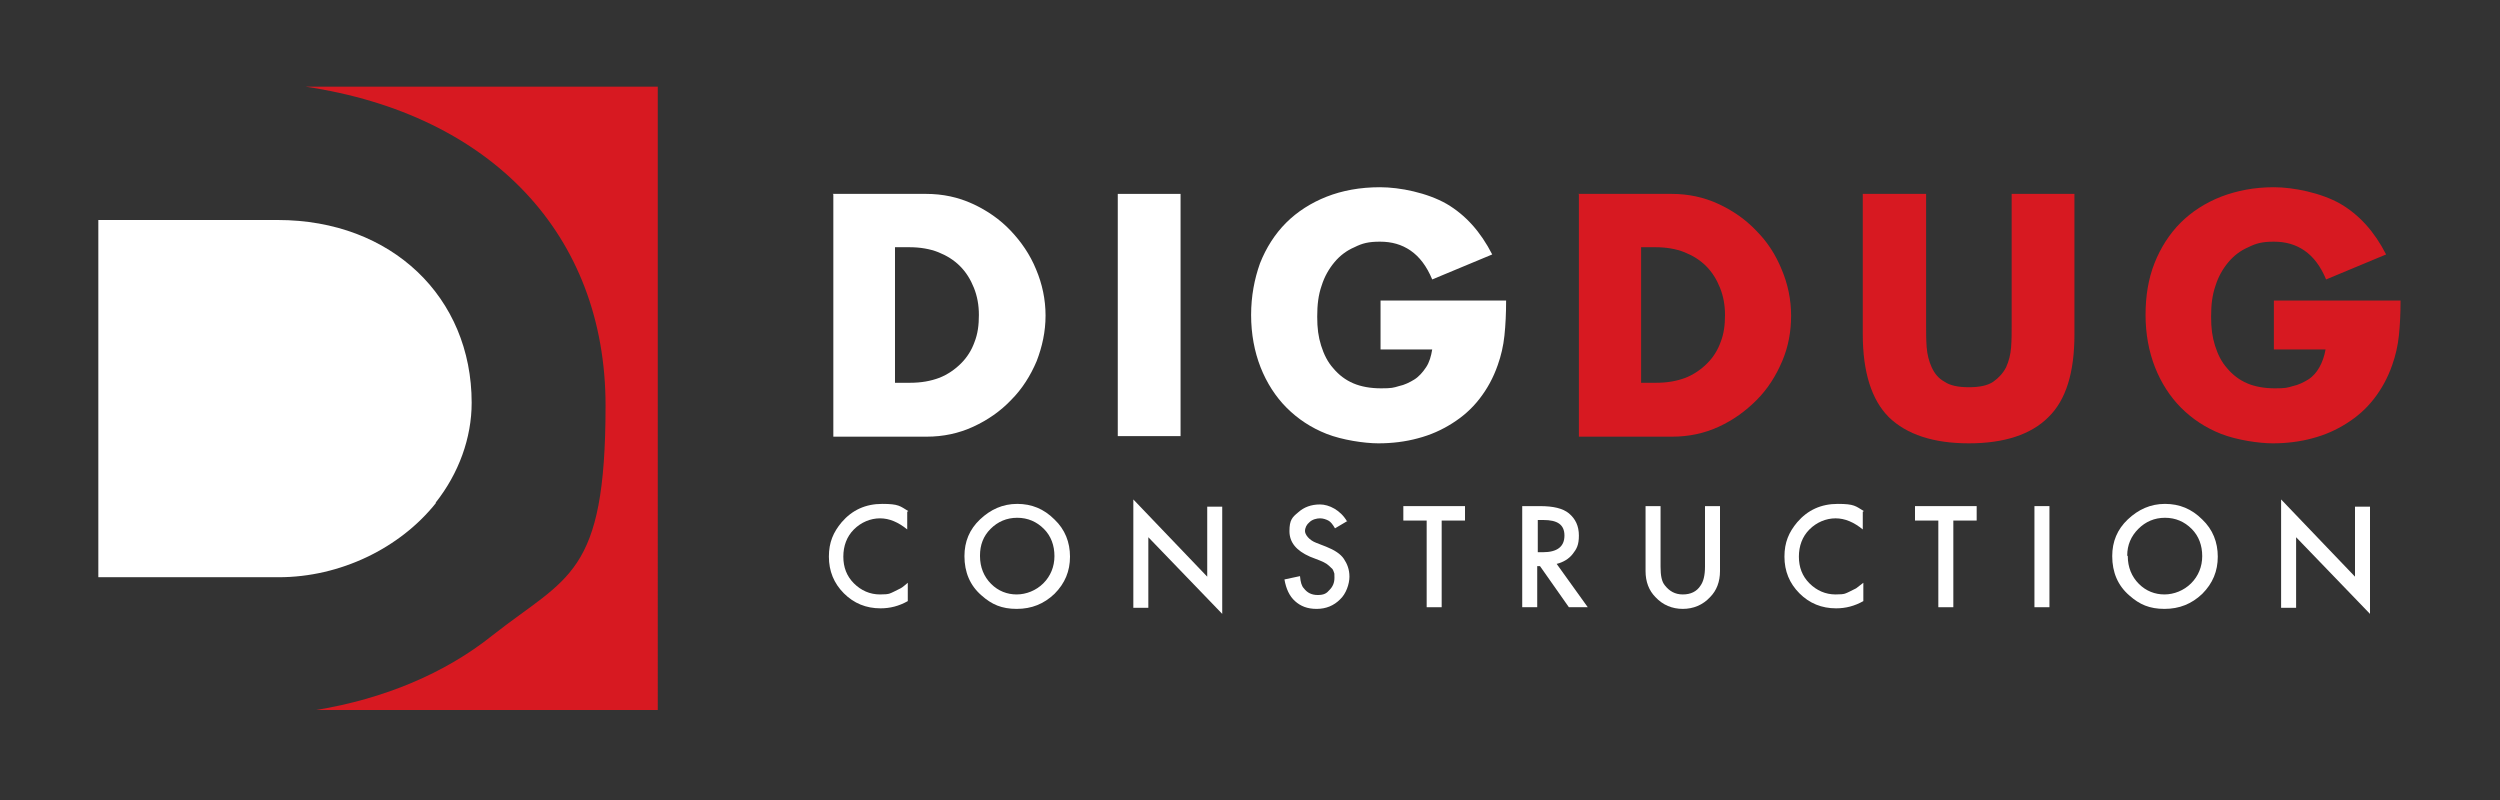 <?xml version="1.0" encoding="UTF-8"?>
<svg id="Layer_1" xmlns="http://www.w3.org/2000/svg" version="1.1" viewBox="0 0 450 144">
  <rect x="0" y="0" width="450" height="144" fill="#333333" stroke="none"/>
  <!-- Generator: Adobe Illustrator 29.0.0, SVG Export Plug-In . SVG Version: 2.1.0 Build 186)  -->
  <defs>
    <style>
      .st0 {
        fill: #d71921;
      }

      .st1 {
        fill: #fff;
      }
    </style>
  </defs>
  <path class="st1" d="M78.4,90.5c4.2-5.3,6.5-11.7,6.5-18,0-19-14.4-32.9-34.9-32.9H17.7v64.3h32.5c11,0,21.8-5.2,28.3-13.4h0Z"/>
  <path class="st0" d="M55,15.6c33.5,5,54,26.7,54,57.4s-6.8,30.7-20.4,41.4c-8.5,6.8-19.5,11.4-31.7,13.4h61.5V15.6h-63.3,0Z"/>
  <path class="st1" d="M149.9,34.9h16.8c3,0,5.8.6,8.4,1.8,2.6,1.2,4.9,2.8,6.8,4.8,1.9,2,3.5,4.3,4.6,7,1.1,2.6,1.7,5.4,1.7,8.3s-.6,5.6-1.6,8.2c-1.1,2.6-2.6,5-4.6,7-1.9,2-4.2,3.6-6.8,4.8-2.6,1.2-5.4,1.8-8.4,1.8h-16.8v-43.6h0ZM161.2,68.9h2.6c2,0,3.7-.3,5.3-.9,1.5-.6,2.8-1.5,3.9-2.6,1.1-1.1,1.9-2.4,2.4-3.8.6-1.5.8-3.1.8-4.9s-.3-3.4-.9-4.9-1.4-2.8-2.5-3.9c-1.1-1.1-2.4-1.9-3.9-2.5-1.5-.6-3.3-.9-5.2-.9h-2.6v24.4h0Z"/>
  <path class="st1" d="M212.5,34.9v43.6h-11.3v-43.6h11.3Z"/>
  <path class="st1" d="M248.6,54.1h22.5c0,2.3-.1,4.4-.3,6.3-.2,1.9-.6,3.6-1.2,5.3-.8,2.3-1.9,4.3-3.3,6.1-1.4,1.8-3,3.2-4.9,4.4-1.9,1.2-3.9,2.1-6.2,2.7-2.2.6-4.6.9-7.1.9s-6.5-.6-9.3-1.7c-2.8-1.1-5.2-2.7-7.2-4.7-2-2-3.6-4.5-4.7-7.3-1.1-2.8-1.7-6-1.7-9.4s.6-6.5,1.6-9.3c1.1-2.8,2.7-5.3,4.7-7.3,2-2,4.5-3.6,7.3-4.7s6-1.7,9.6-1.7,8.5,1,12,3c3.4,2,6.1,5,8.2,9.1l-10.8,4.5c-1-2.4-2.3-4.1-3.9-5.2s-3.4-1.6-5.5-1.6-3.2.3-4.6,1c-1.4.6-2.6,1.5-3.6,2.7-1,1.2-1.8,2.6-2.3,4.2-.6,1.7-.8,3.5-.8,5.6s.2,3.6.7,5.2,1.2,3,2.2,4.1c1,1.2,2.2,2.1,3.6,2.7s3.1.9,5,.9,2.2-.1,3.2-.4c1-.2,2-.7,2.8-1.2s1.5-1.3,2.1-2.2.9-2,1.1-3.2h-9.3v-8.8h0Z"/>
  <path class="st0" d="M284.1,34.9h16.8c3,0,5.8.6,8.4,1.8,2.6,1.2,4.9,2.8,6.8,4.8,2,2,3.5,4.3,4.6,7,1.1,2.6,1.7,5.4,1.7,8.3s-.5,5.6-1.6,8.2c-1.1,2.6-2.6,5-4.6,7s-4.2,3.6-6.8,4.8c-2.6,1.2-5.4,1.8-8.4,1.8h-16.8v-43.6h0ZM295.5,68.9h2.6c2,0,3.7-.3,5.3-.9,1.5-.6,2.8-1.5,3.9-2.6,1.1-1.1,1.9-2.4,2.4-3.8.6-1.5.8-3.1.8-4.9s-.3-3.4-.9-4.9-1.4-2.8-2.5-3.9-2.4-1.9-3.9-2.5c-1.5-.6-3.3-.9-5.2-.9h-2.6v24.4h0Z"/>
  <path class="st0" d="M346.7,34.9v23.7c0,1.3,0,2.6.1,3.9.1,1.3.4,2.5.9,3.6s1.2,2,2.3,2.6c1,.7,2.5,1,4.4,1s3.4-.3,4.4-1c1-.7,1.8-1.6,2.3-2.6.5-1.1.8-2.3.9-3.6.1-1.3.1-2.6.1-3.9v-23.7h11.3v25.3c0,6.8-1.5,11.8-4.7,14.9-3.1,3.1-7.9,4.7-14.3,4.7s-11.2-1.6-14.4-4.7c-3.1-3.1-4.7-8.1-4.7-14.9v-25.3h11.3Z"/>
  <path class="st0" d="M409.6,54.1h22.5c0,2.3-.1,4.4-.3,6.3-.2,1.9-.6,3.6-1.2,5.3-.8,2.3-1.9,4.3-3.3,6.1-1.4,1.8-3,3.2-4.9,4.4-1.9,1.2-3.9,2.1-6.2,2.7-2.2.6-4.6.9-7.1.9s-6.5-.6-9.3-1.7c-2.8-1.1-5.2-2.7-7.2-4.7-2-2-3.6-4.5-4.7-7.3-1.1-2.8-1.7-6-1.7-9.4s.5-6.5,1.6-9.3c1.1-2.8,2.7-5.3,4.7-7.3,2-2,4.5-3.6,7.3-4.7,2.9-1.1,6-1.7,9.5-1.7s8.5,1,12,3c3.4,2,6.1,5,8.2,9.1l-10.8,4.5c-1-2.4-2.3-4.1-3.9-5.2s-3.4-1.6-5.5-1.6-3.2.3-4.6,1c-1.4.6-2.6,1.5-3.6,2.7-1,1.2-1.8,2.6-2.3,4.2-.6,1.7-.8,3.5-.8,5.6s.2,3.6.7,5.2,1.2,3,2.2,4.1c1,1.2,2.2,2.1,3.6,2.7s3.1.9,5,.9,2.2-.1,3.2-.4c1-.2,2-.7,2.8-1.2s1.5-1.3,2-2.2.9-2,1.1-3.2h-9.3v-8.8h0Z"/>
  <g>
    <path class="st1" d="M163.3,92.1v3.2c-1.6-1.3-3.2-2-4.9-2s-3.4.7-4.7,2c-1.3,1.3-1.9,3-1.9,4.9s.6,3.5,1.9,4.8c1.3,1.3,2.9,2,4.7,2s1.8-.2,2.5-.5c.4-.2.8-.4,1.2-.6s.8-.6,1.3-1v3.3c-1.6.9-3.2,1.3-4.9,1.3-2.6,0-4.8-.9-6.6-2.7-1.8-1.8-2.7-4-2.7-6.6s.8-4.4,2.3-6.2c1.9-2.2,4.3-3.3,7.3-3.3s3.2.4,4.7,1.3h0Z"/>
    <path class="st1" d="M173.6,100.1c0-2.6.9-4.8,2.8-6.6,1.9-1.8,4.1-2.8,6.7-2.8s4.8.9,6.7,2.8c1.9,1.8,2.8,4.1,2.8,6.7s-.9,4.8-2.8,6.7c-1.9,1.8-4.1,2.7-6.8,2.7s-4.5-.8-6.3-2.4c-2.1-1.8-3.1-4.2-3.1-7.1h0ZM176.4,100.1c0,2,.7,3.7,2,5,1.3,1.3,2.9,1.9,4.6,1.9s3.5-.7,4.8-2c1.3-1.3,2-3,2-4.9s-.6-3.6-1.9-4.9c-1.3-1.3-2.9-2-4.8-2s-3.5.7-4.8,2c-1.3,1.3-1.9,2.9-1.9,4.8h0Z"/>
    <path class="st1" d="M204,109.3v-19.4l13.3,13.9v-12.6h2.7v19.3l-13.3-13.8v12.7h-2.7Z"/>
    <path class="st1" d="M242.5,93.8l-2.2,1.3c-.4-.7-.8-1.2-1.2-1.4-.4-.2-.9-.4-1.5-.4s-1.4.2-1.9.7c-.5.4-.8,1-.8,1.6s.7,1.6,2,2.1l1.8.7c1.5.6,2.6,1.3,3.2,2.2s1,1.9,1,3.2-.6,3.1-1.7,4.1c-1.1,1.1-2.5,1.7-4.2,1.7s-2.9-.5-3.9-1.4c-1-.9-1.6-2.2-1.9-3.9l2.8-.6c.1,1.1.3,1.8.7,2.2.6.8,1.4,1.2,2.5,1.2s1.6-.3,2.1-.9c.6-.6.9-1.3.9-2.2s0-.7-.1-1c-.1-.3-.2-.6-.5-.8-.2-.2-.5-.5-.8-.7-.3-.2-.7-.4-1.2-.6l-1.8-.7c-2.5-1.1-3.7-2.6-3.7-4.6s.5-2.5,1.6-3.4c1-.9,2.3-1.4,3.9-1.4s3.7,1,4.9,3.1h0Z"/>
    <path class="st1" d="M259.5,93.7v15.6h-2.7v-15.6h-4.2v-2.6h11.1v2.6h-4.2Z"/>
    <path class="st1" d="M280.2,101.5l5.6,7.8h-3.4l-5.2-7.4h-.5v7.4h-2.7v-18.2h3.2c2.4,0,4.1.4,5.2,1.3,1.2,1,1.8,2.3,1.8,4s-.4,2.4-1.1,3.3-1.7,1.5-2.9,1.8h0ZM276.8,99.4h.9c2.6,0,3.9-1,3.9-3s-1.3-2.8-3.8-2.8h-1v5.8h0Z"/>
    <path class="st1" d="M298.9,91.1v10.9c0,1.6.2,2.7.8,3.4.8,1,1.8,1.6,3.2,1.6s2.5-.5,3.2-1.6c.5-.7.8-1.8.8-3.4v-10.9h2.7v11.7c0,1.9-.6,3.5-1.8,4.7-1.3,1.4-3,2.1-4.9,2.1s-3.6-.7-4.9-2.1c-1.2-1.2-1.8-2.8-1.8-4.7v-11.7h2.7,0Z"/>
    <path class="st1" d="M335.3,92.1v3.2c-1.6-1.3-3.2-2-4.9-2s-3.4.7-4.7,2c-1.3,1.3-1.9,3-1.9,4.9s.6,3.5,1.9,4.8c1.3,1.3,2.9,2,4.7,2s1.8-.2,2.5-.5c.4-.2.8-.4,1.2-.6.4-.3.8-.6,1.3-1v3.3c-1.6.9-3.2,1.3-4.9,1.3-2.6,0-4.8-.9-6.6-2.7-1.8-1.8-2.7-4-2.7-6.6s.8-4.4,2.3-6.2c1.9-2.2,4.3-3.3,7.3-3.3s3.2.4,4.7,1.3h0Z"/>
    <path class="st1" d="M351.6,93.7v15.6h-2.7v-15.6h-4.2v-2.6h11.1v2.6h-4.2Z"/>
    <path class="st1" d="M368.9,91.1v18.2h-2.7v-18.2h2.7Z"/>
    <path class="st1" d="M380.2,100.1c0-2.6.9-4.8,2.8-6.6,1.9-1.8,4.1-2.8,6.7-2.8s4.8.9,6.7,2.8c1.9,1.8,2.8,4.1,2.8,6.7s-.9,4.8-2.8,6.7c-1.9,1.8-4.1,2.7-6.8,2.7s-4.5-.8-6.3-2.4c-2.1-1.8-3.1-4.2-3.1-7.1h0ZM383,100.1c0,2,.7,3.7,2,5,1.3,1.3,2.9,1.9,4.6,1.9s3.5-.7,4.8-2c1.3-1.3,2-3,2-4.9s-.6-3.6-1.9-4.9c-1.3-1.3-2.9-2-4.8-2s-3.5.7-4.8,2c-1.3,1.3-2,2.9-2,4.8h0Z"/>
    <path class="st1" d="M410.6,109.3v-19.4l13.3,13.9v-12.6h2.7v19.3l-13.3-13.8v12.7h-2.7Z"/>
  </g>
</svg>